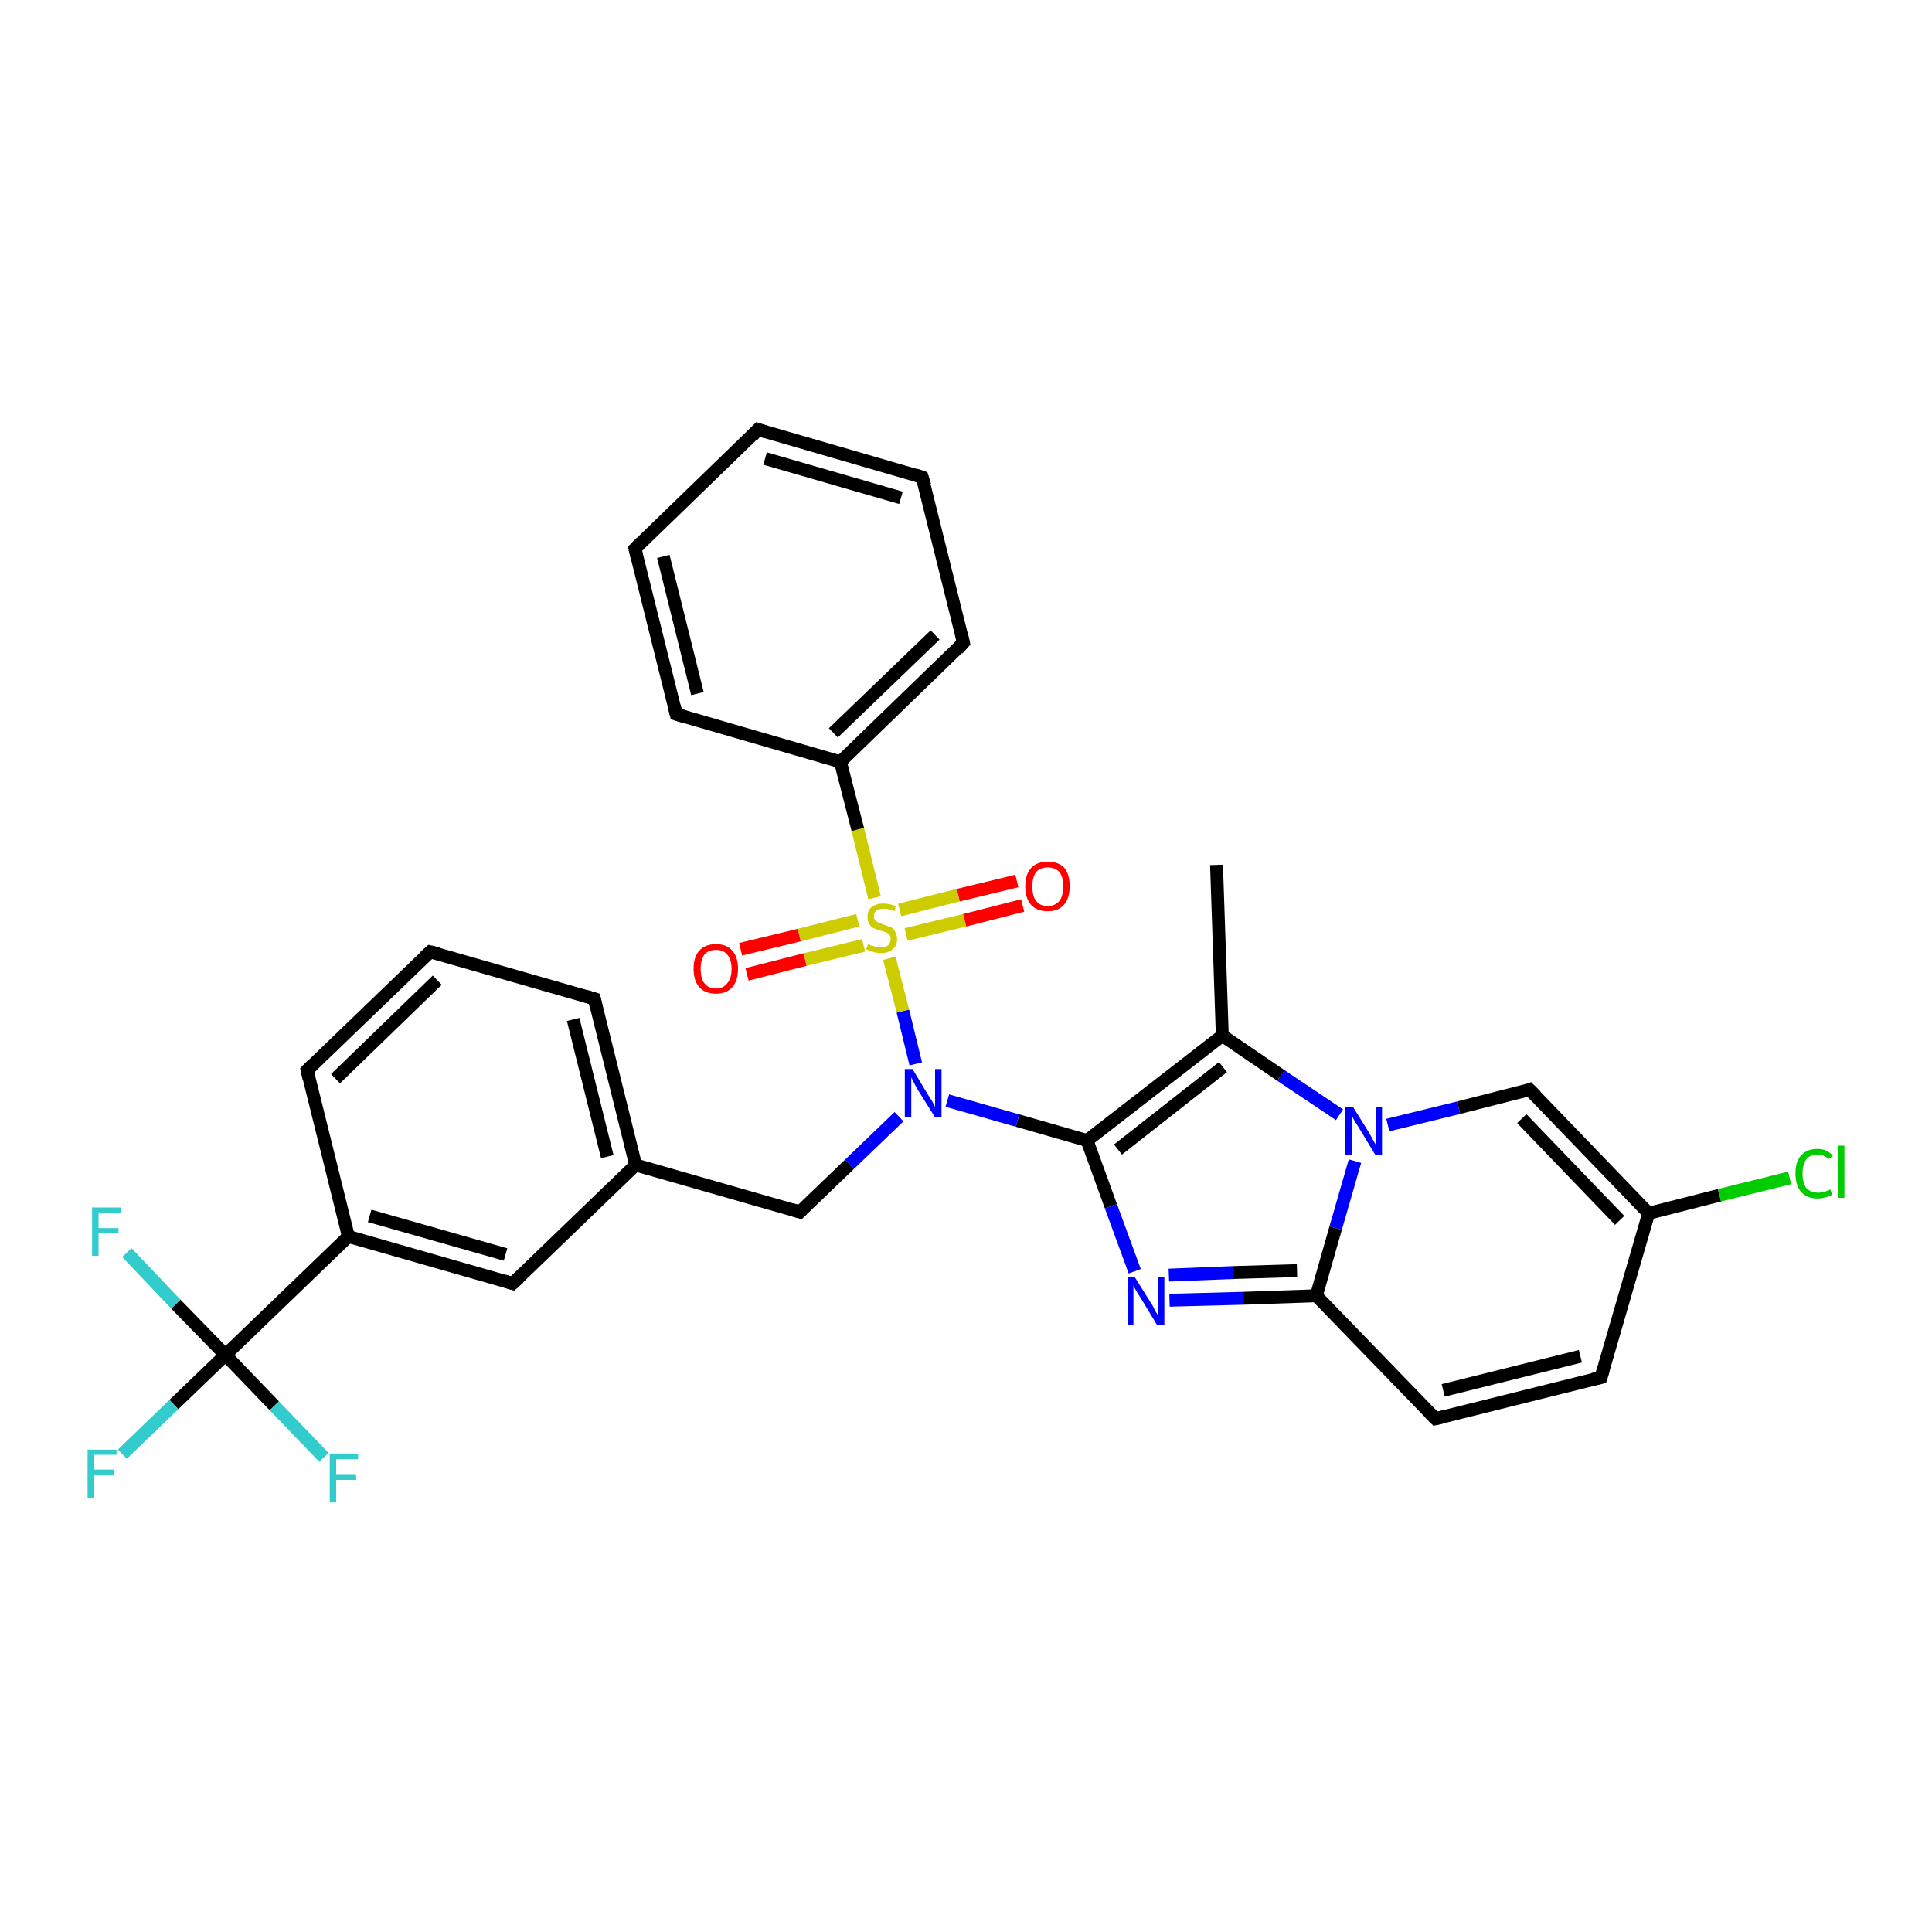 <?xml version='1.0' encoding='iso-8859-1'?>
<svg version='1.1' baseProfile='full'
              xmlns='http://www.w3.org/2000/svg'
                      xmlns:rdkit='http://www.rdkit.org/xml'
                      xmlns:xlink='http://www.w3.org/1999/xlink'
                  xml:space='preserve'
width='300px' height='300px' viewBox='0 0 300 300'>
<!-- END OF HEADER -->
<rect style='opacity:1.0;fill:#FFFFFF;stroke:none' width='300.0' height='300.0' x='0.0' y='0.0'> </rect>
<path class='bond-0 atom-0 atom-1' d='M 188.9,134.3 L 189.8,160.8' style='fill:none;fill-rule:evenodd;stroke:#000000;stroke-width:2.0px;stroke-linecap:butt;stroke-linejoin:miter;stroke-opacity:1' />
<path class='bond-1 atom-1 atom-2' d='M 189.8,160.8 L 168.8,177.1' style='fill:none;fill-rule:evenodd;stroke:#000000;stroke-width:2.0px;stroke-linecap:butt;stroke-linejoin:miter;stroke-opacity:1' />
<path class='bond-1 atom-1 atom-2' d='M 189.9,165.7 L 173.6,178.5' style='fill:none;fill-rule:evenodd;stroke:#000000;stroke-width:2.0px;stroke-linecap:butt;stroke-linejoin:miter;stroke-opacity:1' />
<path class='bond-2 atom-2 atom-3' d='M 168.8,177.1 L 172.5,187.3' style='fill:none;fill-rule:evenodd;stroke:#000000;stroke-width:2.0px;stroke-linecap:butt;stroke-linejoin:miter;stroke-opacity:1' />
<path class='bond-2 atom-2 atom-3' d='M 172.5,187.3 L 176.2,197.4' style='fill:none;fill-rule:evenodd;stroke:#0000FF;stroke-width:2.0px;stroke-linecap:butt;stroke-linejoin:miter;stroke-opacity:1' />
<path class='bond-3 atom-3 atom-4' d='M 181.6,201.9 L 193.0,201.6' style='fill:none;fill-rule:evenodd;stroke:#0000FF;stroke-width:2.0px;stroke-linecap:butt;stroke-linejoin:miter;stroke-opacity:1' />
<path class='bond-3 atom-3 atom-4' d='M 193.0,201.6 L 204.4,201.2' style='fill:none;fill-rule:evenodd;stroke:#000000;stroke-width:2.0px;stroke-linecap:butt;stroke-linejoin:miter;stroke-opacity:1' />
<path class='bond-3 atom-3 atom-4' d='M 181.5,198.0 L 191.5,197.6' style='fill:none;fill-rule:evenodd;stroke:#0000FF;stroke-width:2.0px;stroke-linecap:butt;stroke-linejoin:miter;stroke-opacity:1' />
<path class='bond-3 atom-3 atom-4' d='M 191.5,197.6 L 201.4,197.3' style='fill:none;fill-rule:evenodd;stroke:#000000;stroke-width:2.0px;stroke-linecap:butt;stroke-linejoin:miter;stroke-opacity:1' />
<path class='bond-4 atom-4 atom-5' d='M 204.4,201.2 L 222.9,220.3' style='fill:none;fill-rule:evenodd;stroke:#000000;stroke-width:2.0px;stroke-linecap:butt;stroke-linejoin:miter;stroke-opacity:1' />
<path class='bond-5 atom-5 atom-6' d='M 222.9,220.3 L 248.6,213.9' style='fill:none;fill-rule:evenodd;stroke:#000000;stroke-width:2.0px;stroke-linecap:butt;stroke-linejoin:miter;stroke-opacity:1' />
<path class='bond-5 atom-5 atom-6' d='M 224.1,215.9 L 245.4,210.6' style='fill:none;fill-rule:evenodd;stroke:#000000;stroke-width:2.0px;stroke-linecap:butt;stroke-linejoin:miter;stroke-opacity:1' />
<path class='bond-6 atom-6 atom-7' d='M 248.6,213.9 L 256.0,188.4' style='fill:none;fill-rule:evenodd;stroke:#000000;stroke-width:2.0px;stroke-linecap:butt;stroke-linejoin:miter;stroke-opacity:1' />
<path class='bond-7 atom-7 atom-8' d='M 256.0,188.4 L 267.0,185.6' style='fill:none;fill-rule:evenodd;stroke:#000000;stroke-width:2.0px;stroke-linecap:butt;stroke-linejoin:miter;stroke-opacity:1' />
<path class='bond-7 atom-7 atom-8' d='M 267.0,185.6 L 277.9,182.9' style='fill:none;fill-rule:evenodd;stroke:#00CC00;stroke-width:2.0px;stroke-linecap:butt;stroke-linejoin:miter;stroke-opacity:1' />
<path class='bond-8 atom-7 atom-9' d='M 256.0,188.4 L 237.5,169.2' style='fill:none;fill-rule:evenodd;stroke:#000000;stroke-width:2.0px;stroke-linecap:butt;stroke-linejoin:miter;stroke-opacity:1' />
<path class='bond-8 atom-7 atom-9' d='M 251.5,189.5 L 236.3,173.7' style='fill:none;fill-rule:evenodd;stroke:#000000;stroke-width:2.0px;stroke-linecap:butt;stroke-linejoin:miter;stroke-opacity:1' />
<path class='bond-9 atom-9 atom-10' d='M 237.5,169.2 L 226.5,172.0' style='fill:none;fill-rule:evenodd;stroke:#000000;stroke-width:2.0px;stroke-linecap:butt;stroke-linejoin:miter;stroke-opacity:1' />
<path class='bond-9 atom-9 atom-10' d='M 226.5,172.0 L 215.5,174.7' style='fill:none;fill-rule:evenodd;stroke:#0000FF;stroke-width:2.0px;stroke-linecap:butt;stroke-linejoin:miter;stroke-opacity:1' />
<path class='bond-10 atom-2 atom-11' d='M 168.8,177.1 L 158.0,174.0' style='fill:none;fill-rule:evenodd;stroke:#000000;stroke-width:2.0px;stroke-linecap:butt;stroke-linejoin:miter;stroke-opacity:1' />
<path class='bond-10 atom-2 atom-11' d='M 158.0,174.0 L 147.1,170.9' style='fill:none;fill-rule:evenodd;stroke:#0000FF;stroke-width:2.0px;stroke-linecap:butt;stroke-linejoin:miter;stroke-opacity:1' />
<path class='bond-11 atom-11 atom-12' d='M 139.6,173.4 L 131.9,180.8' style='fill:none;fill-rule:evenodd;stroke:#0000FF;stroke-width:2.0px;stroke-linecap:butt;stroke-linejoin:miter;stroke-opacity:1' />
<path class='bond-11 atom-11 atom-12' d='M 131.9,180.8 L 124.2,188.2' style='fill:none;fill-rule:evenodd;stroke:#000000;stroke-width:2.0px;stroke-linecap:butt;stroke-linejoin:miter;stroke-opacity:1' />
<path class='bond-12 atom-12 atom-13' d='M 124.2,188.2 L 98.7,180.9' style='fill:none;fill-rule:evenodd;stroke:#000000;stroke-width:2.0px;stroke-linecap:butt;stroke-linejoin:miter;stroke-opacity:1' />
<path class='bond-13 atom-13 atom-14' d='M 98.7,180.9 L 92.3,155.1' style='fill:none;fill-rule:evenodd;stroke:#000000;stroke-width:2.0px;stroke-linecap:butt;stroke-linejoin:miter;stroke-opacity:1' />
<path class='bond-13 atom-13 atom-14' d='M 94.3,179.6 L 89.0,158.3' style='fill:none;fill-rule:evenodd;stroke:#000000;stroke-width:2.0px;stroke-linecap:butt;stroke-linejoin:miter;stroke-opacity:1' />
<path class='bond-14 atom-14 atom-15' d='M 92.3,155.1 L 66.8,147.8' style='fill:none;fill-rule:evenodd;stroke:#000000;stroke-width:2.0px;stroke-linecap:butt;stroke-linejoin:miter;stroke-opacity:1' />
<path class='bond-15 atom-15 atom-16' d='M 66.8,147.8 L 47.7,166.2' style='fill:none;fill-rule:evenodd;stroke:#000000;stroke-width:2.0px;stroke-linecap:butt;stroke-linejoin:miter;stroke-opacity:1' />
<path class='bond-15 atom-15 atom-16' d='M 67.9,152.2 L 52.1,167.5' style='fill:none;fill-rule:evenodd;stroke:#000000;stroke-width:2.0px;stroke-linecap:butt;stroke-linejoin:miter;stroke-opacity:1' />
<path class='bond-16 atom-16 atom-17' d='M 47.7,166.2 L 54.1,192.0' style='fill:none;fill-rule:evenodd;stroke:#000000;stroke-width:2.0px;stroke-linecap:butt;stroke-linejoin:miter;stroke-opacity:1' />
<path class='bond-17 atom-17 atom-18' d='M 54.1,192.0 L 79.6,199.3' style='fill:none;fill-rule:evenodd;stroke:#000000;stroke-width:2.0px;stroke-linecap:butt;stroke-linejoin:miter;stroke-opacity:1' />
<path class='bond-17 atom-17 atom-18' d='M 57.4,188.8 L 78.5,194.8' style='fill:none;fill-rule:evenodd;stroke:#000000;stroke-width:2.0px;stroke-linecap:butt;stroke-linejoin:miter;stroke-opacity:1' />
<path class='bond-18 atom-17 atom-19' d='M 54.1,192.0 L 35.0,210.4' style='fill:none;fill-rule:evenodd;stroke:#000000;stroke-width:2.0px;stroke-linecap:butt;stroke-linejoin:miter;stroke-opacity:1' />
<path class='bond-19 atom-19 atom-20' d='M 35.0,210.4 L 27.0,218.1' style='fill:none;fill-rule:evenodd;stroke:#000000;stroke-width:2.0px;stroke-linecap:butt;stroke-linejoin:miter;stroke-opacity:1' />
<path class='bond-19 atom-19 atom-20' d='M 27.0,218.1 L 19.0,225.8' style='fill:none;fill-rule:evenodd;stroke:#33CCCC;stroke-width:2.0px;stroke-linecap:butt;stroke-linejoin:miter;stroke-opacity:1' />
<path class='bond-20 atom-19 atom-21' d='M 35.0,210.4 L 27.3,202.5' style='fill:none;fill-rule:evenodd;stroke:#000000;stroke-width:2.0px;stroke-linecap:butt;stroke-linejoin:miter;stroke-opacity:1' />
<path class='bond-20 atom-19 atom-21' d='M 27.3,202.5 L 19.7,194.5' style='fill:none;fill-rule:evenodd;stroke:#33CCCC;stroke-width:2.0px;stroke-linecap:butt;stroke-linejoin:miter;stroke-opacity:1' />
<path class='bond-21 atom-19 atom-22' d='M 35.0,210.4 L 42.6,218.3' style='fill:none;fill-rule:evenodd;stroke:#000000;stroke-width:2.0px;stroke-linecap:butt;stroke-linejoin:miter;stroke-opacity:1' />
<path class='bond-21 atom-19 atom-22' d='M 42.6,218.3 L 50.3,226.3' style='fill:none;fill-rule:evenodd;stroke:#33CCCC;stroke-width:2.0px;stroke-linecap:butt;stroke-linejoin:miter;stroke-opacity:1' />
<path class='bond-22 atom-11 atom-23' d='M 142.2,165.2 L 140.2,157.0' style='fill:none;fill-rule:evenodd;stroke:#0000FF;stroke-width:2.0px;stroke-linecap:butt;stroke-linejoin:miter;stroke-opacity:1' />
<path class='bond-22 atom-11 atom-23' d='M 140.2,157.0 L 138.1,148.8' style='fill:none;fill-rule:evenodd;stroke:#CCCC00;stroke-width:2.0px;stroke-linecap:butt;stroke-linejoin:miter;stroke-opacity:1' />
<path class='bond-23 atom-23 atom-24' d='M 140.7,145.1 L 149.8,142.9' style='fill:none;fill-rule:evenodd;stroke:#CCCC00;stroke-width:2.0px;stroke-linecap:butt;stroke-linejoin:miter;stroke-opacity:1' />
<path class='bond-23 atom-23 atom-24' d='M 149.8,142.9 L 158.8,140.6' style='fill:none;fill-rule:evenodd;stroke:#FF0000;stroke-width:2.0px;stroke-linecap:butt;stroke-linejoin:miter;stroke-opacity:1' />
<path class='bond-23 atom-23 atom-24' d='M 139.7,141.3 L 148.8,139.0' style='fill:none;fill-rule:evenodd;stroke:#CCCC00;stroke-width:2.0px;stroke-linecap:butt;stroke-linejoin:miter;stroke-opacity:1' />
<path class='bond-23 atom-23 atom-24' d='M 148.8,139.0 L 157.9,136.8' style='fill:none;fill-rule:evenodd;stroke:#FF0000;stroke-width:2.0px;stroke-linecap:butt;stroke-linejoin:miter;stroke-opacity:1' />
<path class='bond-24 atom-23 atom-25' d='M 133.2,142.9 L 124.1,145.2' style='fill:none;fill-rule:evenodd;stroke:#CCCC00;stroke-width:2.0px;stroke-linecap:butt;stroke-linejoin:miter;stroke-opacity:1' />
<path class='bond-24 atom-23 atom-25' d='M 124.1,145.2 L 115.0,147.4' style='fill:none;fill-rule:evenodd;stroke:#FF0000;stroke-width:2.0px;stroke-linecap:butt;stroke-linejoin:miter;stroke-opacity:1' />
<path class='bond-24 atom-23 atom-25' d='M 134.1,146.8 L 125.0,149.0' style='fill:none;fill-rule:evenodd;stroke:#CCCC00;stroke-width:2.0px;stroke-linecap:butt;stroke-linejoin:miter;stroke-opacity:1' />
<path class='bond-24 atom-23 atom-25' d='M 125.0,149.0 L 116.0,151.3' style='fill:none;fill-rule:evenodd;stroke:#FF0000;stroke-width:2.0px;stroke-linecap:butt;stroke-linejoin:miter;stroke-opacity:1' />
<path class='bond-25 atom-23 atom-26' d='M 135.8,139.4 L 133.2,128.8' style='fill:none;fill-rule:evenodd;stroke:#CCCC00;stroke-width:2.0px;stroke-linecap:butt;stroke-linejoin:miter;stroke-opacity:1' />
<path class='bond-25 atom-23 atom-26' d='M 133.2,128.8 L 130.5,118.3' style='fill:none;fill-rule:evenodd;stroke:#000000;stroke-width:2.0px;stroke-linecap:butt;stroke-linejoin:miter;stroke-opacity:1' />
<path class='bond-26 atom-26 atom-27' d='M 130.5,118.3 L 149.6,99.8' style='fill:none;fill-rule:evenodd;stroke:#000000;stroke-width:2.0px;stroke-linecap:butt;stroke-linejoin:miter;stroke-opacity:1' />
<path class='bond-26 atom-26 atom-27' d='M 129.4,113.8 L 145.2,98.6' style='fill:none;fill-rule:evenodd;stroke:#000000;stroke-width:2.0px;stroke-linecap:butt;stroke-linejoin:miter;stroke-opacity:1' />
<path class='bond-27 atom-27 atom-28' d='M 149.6,99.8 L 143.2,74.1' style='fill:none;fill-rule:evenodd;stroke:#000000;stroke-width:2.0px;stroke-linecap:butt;stroke-linejoin:miter;stroke-opacity:1' />
<path class='bond-28 atom-28 atom-29' d='M 143.2,74.1 L 117.7,66.7' style='fill:none;fill-rule:evenodd;stroke:#000000;stroke-width:2.0px;stroke-linecap:butt;stroke-linejoin:miter;stroke-opacity:1' />
<path class='bond-28 atom-28 atom-29' d='M 139.9,77.3 L 118.8,71.2' style='fill:none;fill-rule:evenodd;stroke:#000000;stroke-width:2.0px;stroke-linecap:butt;stroke-linejoin:miter;stroke-opacity:1' />
<path class='bond-29 atom-29 atom-30' d='M 117.7,66.7 L 98.6,85.2' style='fill:none;fill-rule:evenodd;stroke:#000000;stroke-width:2.0px;stroke-linecap:butt;stroke-linejoin:miter;stroke-opacity:1' />
<path class='bond-30 atom-30 atom-31' d='M 98.6,85.2 L 105.0,110.9' style='fill:none;fill-rule:evenodd;stroke:#000000;stroke-width:2.0px;stroke-linecap:butt;stroke-linejoin:miter;stroke-opacity:1' />
<path class='bond-30 atom-30 atom-31' d='M 103.0,86.4 L 108.3,107.7' style='fill:none;fill-rule:evenodd;stroke:#000000;stroke-width:2.0px;stroke-linecap:butt;stroke-linejoin:miter;stroke-opacity:1' />
<path class='bond-31 atom-10 atom-1' d='M 208.0,173.1 L 198.9,167.0' style='fill:none;fill-rule:evenodd;stroke:#0000FF;stroke-width:2.0px;stroke-linecap:butt;stroke-linejoin:miter;stroke-opacity:1' />
<path class='bond-31 atom-10 atom-1' d='M 198.9,167.0 L 189.8,160.8' style='fill:none;fill-rule:evenodd;stroke:#000000;stroke-width:2.0px;stroke-linecap:butt;stroke-linejoin:miter;stroke-opacity:1' />
<path class='bond-32 atom-18 atom-13' d='M 79.6,199.3 L 98.7,180.9' style='fill:none;fill-rule:evenodd;stroke:#000000;stroke-width:2.0px;stroke-linecap:butt;stroke-linejoin:miter;stroke-opacity:1' />
<path class='bond-33 atom-31 atom-26' d='M 105.0,110.9 L 130.5,118.3' style='fill:none;fill-rule:evenodd;stroke:#000000;stroke-width:2.0px;stroke-linecap:butt;stroke-linejoin:miter;stroke-opacity:1' />
<path class='bond-34 atom-10 atom-4' d='M 210.4,180.3 L 207.4,190.7' style='fill:none;fill-rule:evenodd;stroke:#0000FF;stroke-width:2.0px;stroke-linecap:butt;stroke-linejoin:miter;stroke-opacity:1' />
<path class='bond-34 atom-10 atom-4' d='M 207.4,190.7 L 204.4,201.2' style='fill:none;fill-rule:evenodd;stroke:#000000;stroke-width:2.0px;stroke-linecap:butt;stroke-linejoin:miter;stroke-opacity:1' />
<path d='M 221.9,219.3 L 222.9,220.3 L 224.2,220.0' style='fill:none;stroke:#000000;stroke-width:2.0px;stroke-linecap:butt;stroke-linejoin:miter;stroke-opacity:1;' />
<path d='M 247.3,214.2 L 248.6,213.9 L 249.0,212.6' style='fill:none;stroke:#000000;stroke-width:2.0px;stroke-linecap:butt;stroke-linejoin:miter;stroke-opacity:1;' />
<path d='M 238.5,170.2 L 237.5,169.2 L 237.0,169.4' style='fill:none;stroke:#000000;stroke-width:2.0px;stroke-linecap:butt;stroke-linejoin:miter;stroke-opacity:1;' />
<path d='M 124.6,187.8 L 124.2,188.2 L 122.9,187.8' style='fill:none;stroke:#000000;stroke-width:2.0px;stroke-linecap:butt;stroke-linejoin:miter;stroke-opacity:1;' />
<path d='M 92.6,156.4 L 92.3,155.1 L 91.0,154.7' style='fill:none;stroke:#000000;stroke-width:2.0px;stroke-linecap:butt;stroke-linejoin:miter;stroke-opacity:1;' />
<path d='M 68.1,148.1 L 66.8,147.8 L 65.8,148.7' style='fill:none;stroke:#000000;stroke-width:2.0px;stroke-linecap:butt;stroke-linejoin:miter;stroke-opacity:1;' />
<path d='M 48.6,165.3 L 47.7,166.2 L 48.0,167.5' style='fill:none;stroke:#000000;stroke-width:2.0px;stroke-linecap:butt;stroke-linejoin:miter;stroke-opacity:1;' />
<path d='M 78.3,198.9 L 79.6,199.3 L 80.6,198.4' style='fill:none;stroke:#000000;stroke-width:2.0px;stroke-linecap:butt;stroke-linejoin:miter;stroke-opacity:1;' />
<path d='M 148.7,100.8 L 149.6,99.8 L 149.3,98.5' style='fill:none;stroke:#000000;stroke-width:2.0px;stroke-linecap:butt;stroke-linejoin:miter;stroke-opacity:1;' />
<path d='M 143.6,75.4 L 143.2,74.1 L 142.0,73.7' style='fill:none;stroke:#000000;stroke-width:2.0px;stroke-linecap:butt;stroke-linejoin:miter;stroke-opacity:1;' />
<path d='M 119.0,67.1 L 117.7,66.7 L 116.8,67.7' style='fill:none;stroke:#000000;stroke-width:2.0px;stroke-linecap:butt;stroke-linejoin:miter;stroke-opacity:1;' />
<path d='M 99.6,84.2 L 98.6,85.2 L 98.9,86.5' style='fill:none;stroke:#000000;stroke-width:2.0px;stroke-linecap:butt;stroke-linejoin:miter;stroke-opacity:1;' />
<path d='M 104.7,109.6 L 105.0,110.9 L 106.3,111.3' style='fill:none;stroke:#000000;stroke-width:2.0px;stroke-linecap:butt;stroke-linejoin:miter;stroke-opacity:1;' />
<path class='atom-3' d='M 176.2 198.3
L 178.7 202.3
Q 179.0 202.7, 179.3 203.4
Q 179.7 204.1, 179.8 204.2
L 179.8 198.3
L 180.8 198.3
L 180.8 205.8
L 179.7 205.8
L 177.1 201.5
Q 176.8 201.0, 176.4 200.4
Q 176.1 199.8, 176.0 199.6
L 176.0 205.8
L 175.1 205.8
L 175.1 198.3
L 176.2 198.3
' fill='#0000FF'/>
<path class='atom-8' d='M 278.8 182.2
Q 278.8 180.3, 279.7 179.4
Q 280.6 178.4, 282.2 178.4
Q 283.8 178.4, 284.6 179.5
L 283.9 180.0
Q 283.3 179.3, 282.2 179.3
Q 281.1 179.3, 280.5 180.0
Q 279.9 180.8, 279.9 182.2
Q 279.9 183.7, 280.5 184.5
Q 281.2 185.2, 282.4 185.2
Q 283.2 185.2, 284.2 184.7
L 284.5 185.5
Q 284.1 185.8, 283.5 185.9
Q 282.9 186.1, 282.2 186.1
Q 280.6 186.1, 279.7 185.1
Q 278.8 184.1, 278.8 182.2
' fill='#00CC00'/>
<path class='atom-8' d='M 285.4 177.9
L 286.4 177.9
L 286.4 186.0
L 285.4 186.0
L 285.4 177.9
' fill='#00CC00'/>
<path class='atom-10' d='M 210.1 171.9
L 212.6 175.9
Q 212.8 176.3, 213.2 177.0
Q 213.6 177.7, 213.6 177.7
L 213.6 171.9
L 214.6 171.9
L 214.6 179.4
L 213.6 179.4
L 211.0 175.1
Q 210.6 174.5, 210.3 174.0
Q 210.0 173.4, 209.9 173.2
L 209.9 179.4
L 208.9 179.4
L 208.9 171.9
L 210.1 171.9
' fill='#0000FF'/>
<path class='atom-11' d='M 141.7 166.0
L 144.1 170.0
Q 144.4 170.4, 144.8 171.1
Q 145.2 171.8, 145.2 171.9
L 145.2 166.0
L 146.2 166.0
L 146.2 173.5
L 145.2 173.5
L 142.5 169.2
Q 142.2 168.7, 141.9 168.1
Q 141.6 167.5, 141.5 167.3
L 141.5 173.5
L 140.5 173.5
L 140.5 166.0
L 141.7 166.0
' fill='#0000FF'/>
<path class='atom-20' d='M 13.6 225.1
L 18.1 225.1
L 18.1 225.9
L 14.6 225.9
L 14.6 228.2
L 17.7 228.2
L 17.7 229.1
L 14.6 229.1
L 14.6 232.6
L 13.6 232.6
L 13.6 225.1
' fill='#33CCCC'/>
<path class='atom-21' d='M 14.3 187.5
L 18.8 187.5
L 18.8 188.4
L 15.3 188.4
L 15.3 190.7
L 18.4 190.7
L 18.4 191.5
L 15.3 191.5
L 15.3 195.0
L 14.3 195.0
L 14.3 187.5
' fill='#33CCCC'/>
<path class='atom-22' d='M 51.2 225.7
L 55.6 225.7
L 55.6 226.6
L 52.2 226.6
L 52.2 228.9
L 55.3 228.9
L 55.3 229.8
L 52.2 229.8
L 52.2 233.3
L 51.2 233.3
L 51.2 225.7
' fill='#33CCCC'/>
<path class='atom-23' d='M 134.8 146.6
Q 134.9 146.6, 135.2 146.8
Q 135.6 146.9, 136.0 147.0
Q 136.4 147.1, 136.7 147.1
Q 137.5 147.1, 137.9 146.8
Q 138.3 146.4, 138.3 145.8
Q 138.3 145.4, 138.1 145.1
Q 137.9 144.9, 137.6 144.8
Q 137.2 144.6, 136.7 144.5
Q 136.0 144.3, 135.6 144.1
Q 135.2 143.9, 135.0 143.5
Q 134.7 143.1, 134.7 142.4
Q 134.7 141.4, 135.3 140.9
Q 136.0 140.3, 137.2 140.3
Q 138.1 140.3, 139.1 140.7
L 138.9 141.5
Q 137.9 141.1, 137.3 141.1
Q 136.5 141.1, 136.1 141.4
Q 135.7 141.7, 135.7 142.3
Q 135.7 142.7, 135.9 142.9
Q 136.2 143.2, 136.5 143.3
Q 136.8 143.4, 137.3 143.6
Q 137.9 143.8, 138.4 144.0
Q 138.8 144.2, 139.0 144.7
Q 139.3 145.1, 139.3 145.8
Q 139.3 146.9, 138.6 147.4
Q 137.9 148.0, 136.8 148.0
Q 136.1 148.0, 135.6 147.8
Q 135.1 147.7, 134.5 147.4
L 134.8 146.6
' fill='#CCCC00'/>
<path class='atom-24' d='M 159.2 137.6
Q 159.2 135.8, 160.1 134.8
Q 161.0 133.8, 162.7 133.8
Q 164.4 133.8, 165.3 134.8
Q 166.1 135.8, 166.1 137.6
Q 166.1 139.5, 165.2 140.5
Q 164.3 141.5, 162.7 141.5
Q 161.0 141.5, 160.1 140.5
Q 159.2 139.5, 159.2 137.6
M 162.7 140.7
Q 163.8 140.7, 164.5 139.9
Q 165.1 139.1, 165.1 137.6
Q 165.1 136.2, 164.5 135.4
Q 163.8 134.7, 162.7 134.7
Q 161.5 134.7, 160.9 135.4
Q 160.3 136.2, 160.3 137.6
Q 160.3 139.2, 160.9 139.9
Q 161.5 140.7, 162.7 140.7
' fill='#FF0000'/>
<path class='atom-25' d='M 107.7 150.4
Q 107.7 148.6, 108.6 147.6
Q 109.5 146.6, 111.2 146.6
Q 112.8 146.6, 113.7 147.6
Q 114.6 148.6, 114.6 150.4
Q 114.6 152.3, 113.7 153.3
Q 112.8 154.3, 111.2 154.3
Q 109.5 154.3, 108.6 153.3
Q 107.7 152.3, 107.7 150.4
M 111.2 153.5
Q 112.3 153.5, 112.9 152.7
Q 113.6 152.0, 113.6 150.4
Q 113.6 149.0, 112.9 148.2
Q 112.3 147.5, 111.2 147.5
Q 110.0 147.5, 109.4 148.2
Q 108.8 149.0, 108.8 150.4
Q 108.8 152.0, 109.4 152.7
Q 110.0 153.5, 111.2 153.5
' fill='#FF0000'/>
</svg>
